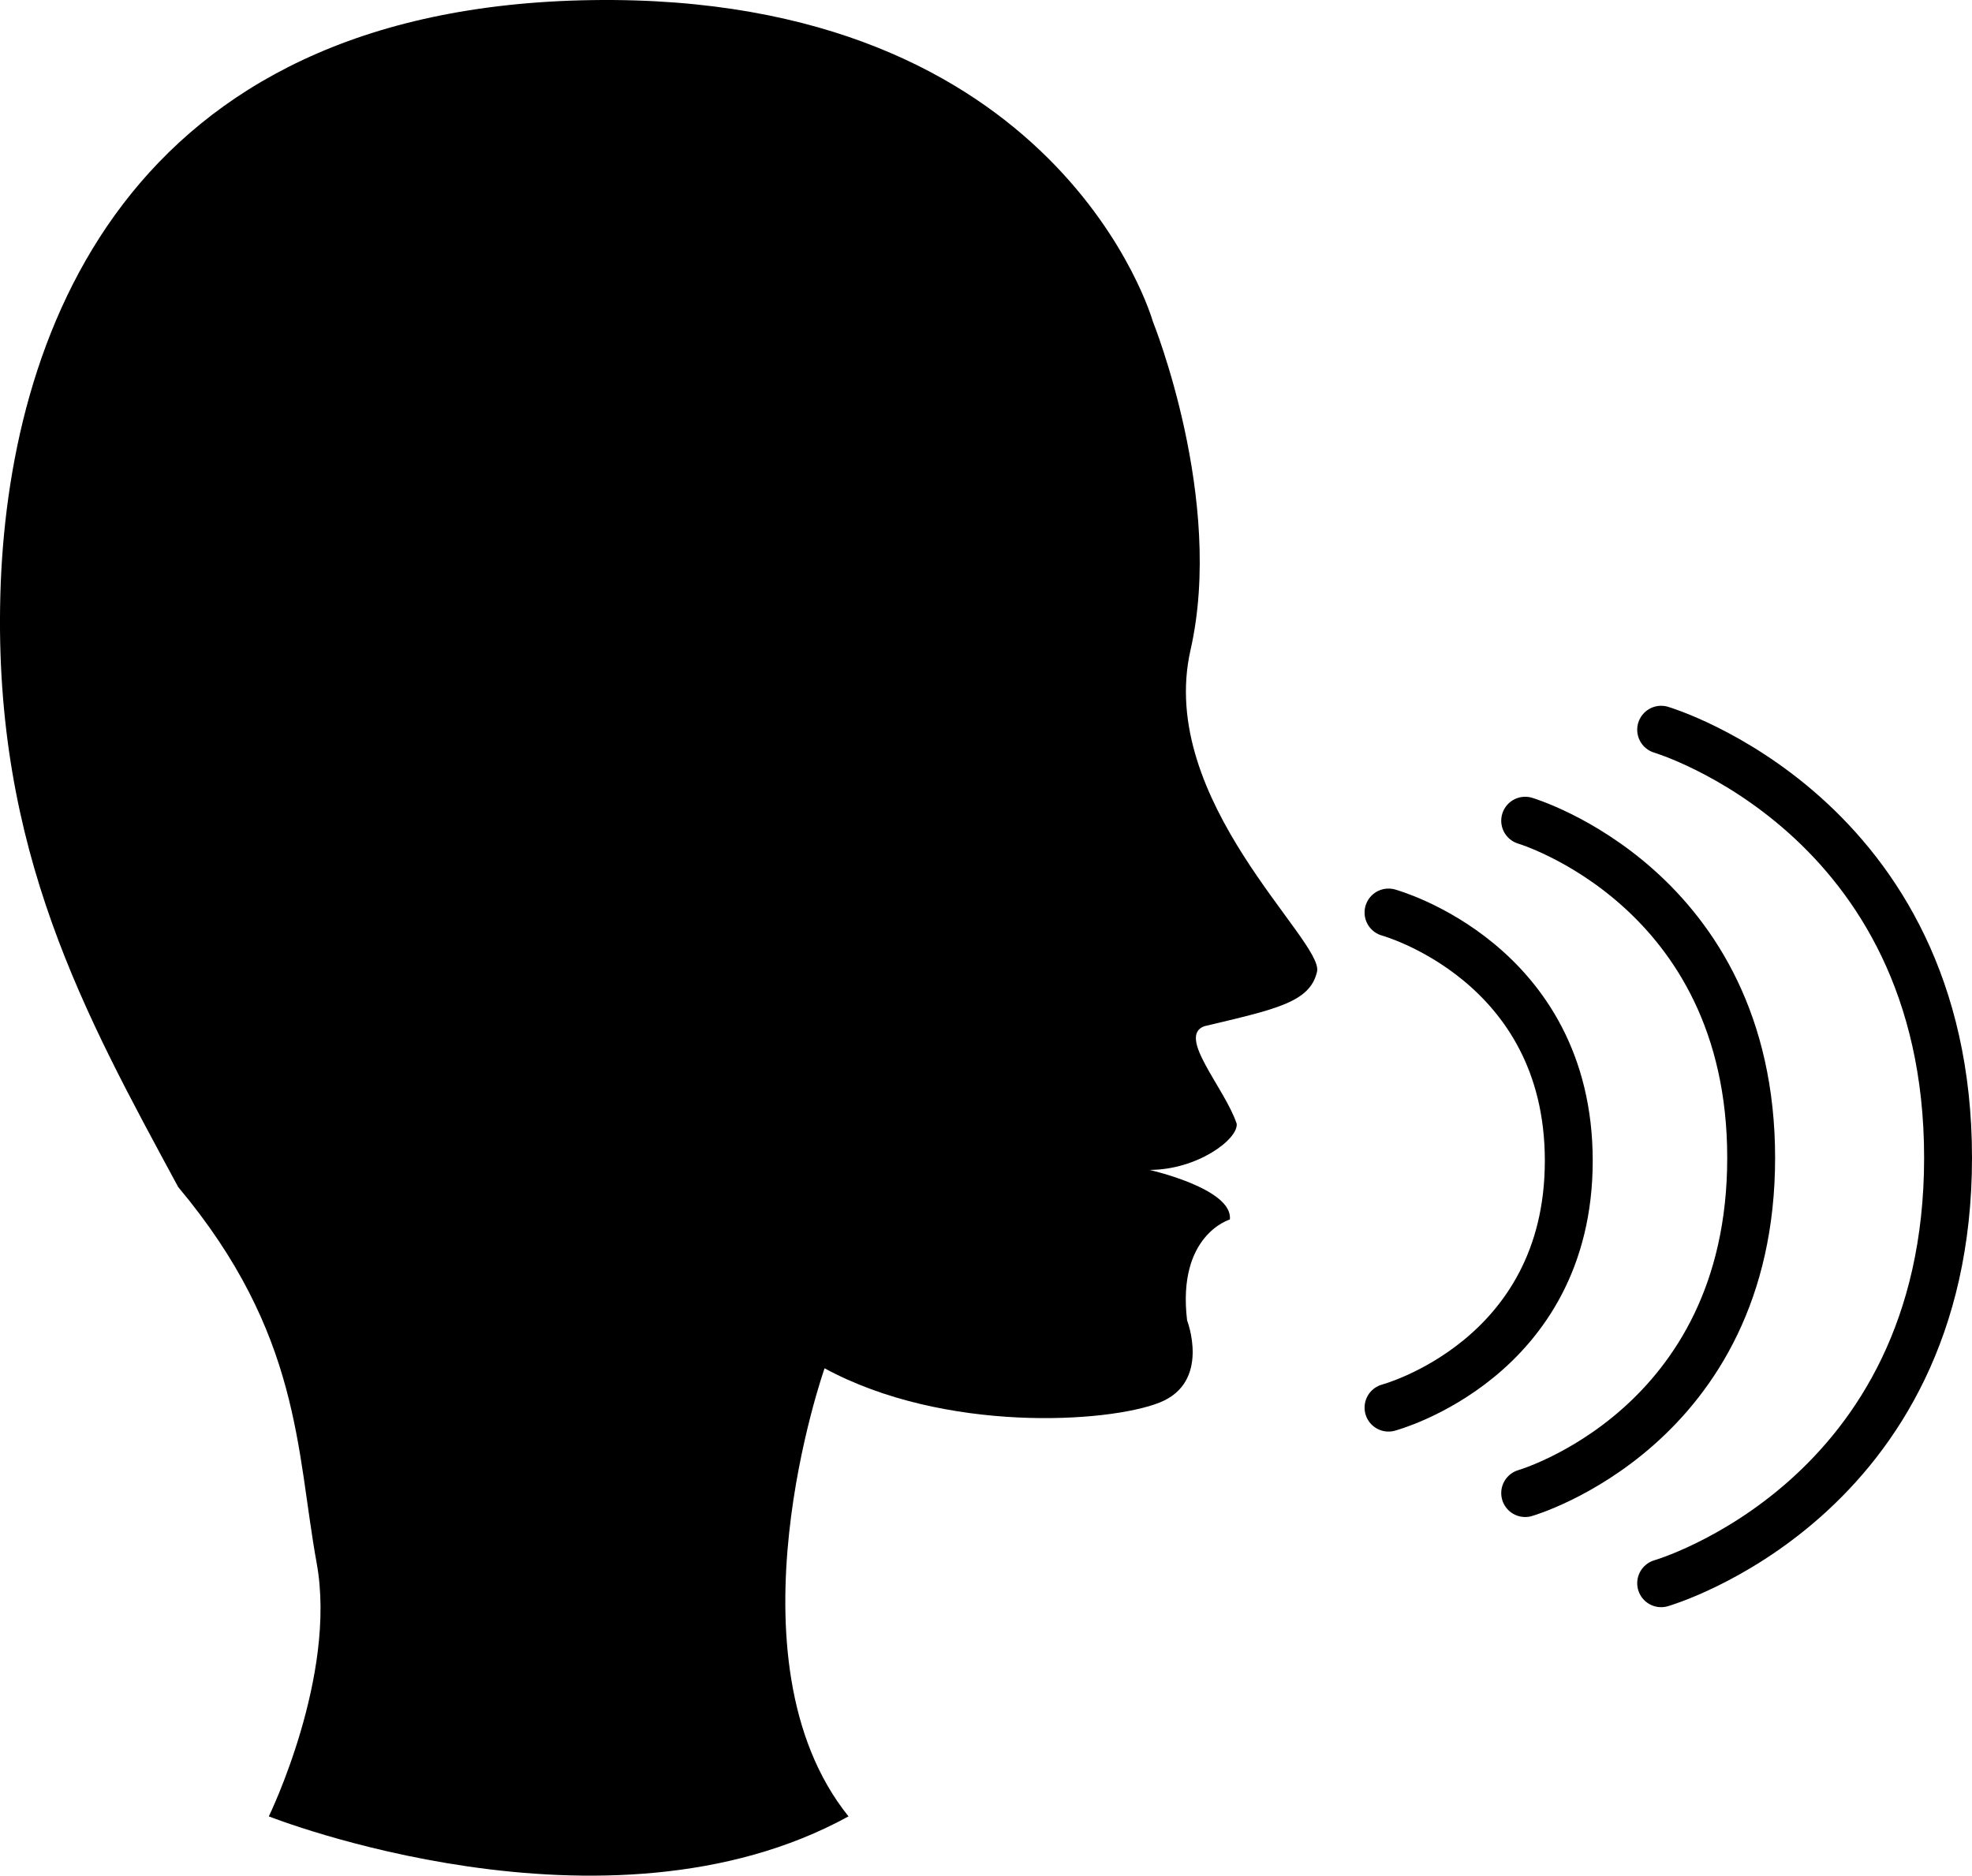 <svg id="Слой_1" data-name="Слой 1" xmlns="http://www.w3.org/2000/svg" viewBox="0 0 576.6 548.36"><defs><style>.cls-1{fill:none;stroke:#000;stroke-linecap:round;stroke-miterlimit:10;stroke-width:14px;}</style></defs><path d="M873.5,750.5c-37-46-7-131-7-131,35,19,83,16,98,10s8-24,8-24c-3-25,12.5-29.5,12.5-29.5,1-9-23.5-14.5-23.5-14.5,14,0,26-9,25.5-13.5-3.5-10.5-17.5-25.5-9.5-28.5,21-5,31-7,33-16s-47-50-37-94-11-96-11-96-27-96-164-94-171,99-173,174,25,123,52,173c36,43,34.5,77,40.5,110s-14,74-14,74S802.5,789.5,873.5,750.5Z" transform="translate(-625.4 -219.47)"/><path class="cls-1" d="M1031.39,486.25s52.71,14.43,52.71,72.57S1031.39,631,1031.39,631" transform="translate(-625.4 -219.47)"/><path class="cls-1" d="M1071.35,459.41s66.08,19.6,66.08,98.57-66.08,98-66.08,98" transform="translate(-625.4 -219.47)"/><path class="cls-1" d="M1111.11,432.81S1195,457.69,1195,557.93s-83.89,124.41-83.89,124.41" transform="translate(-625.4 -219.47)"/></svg>